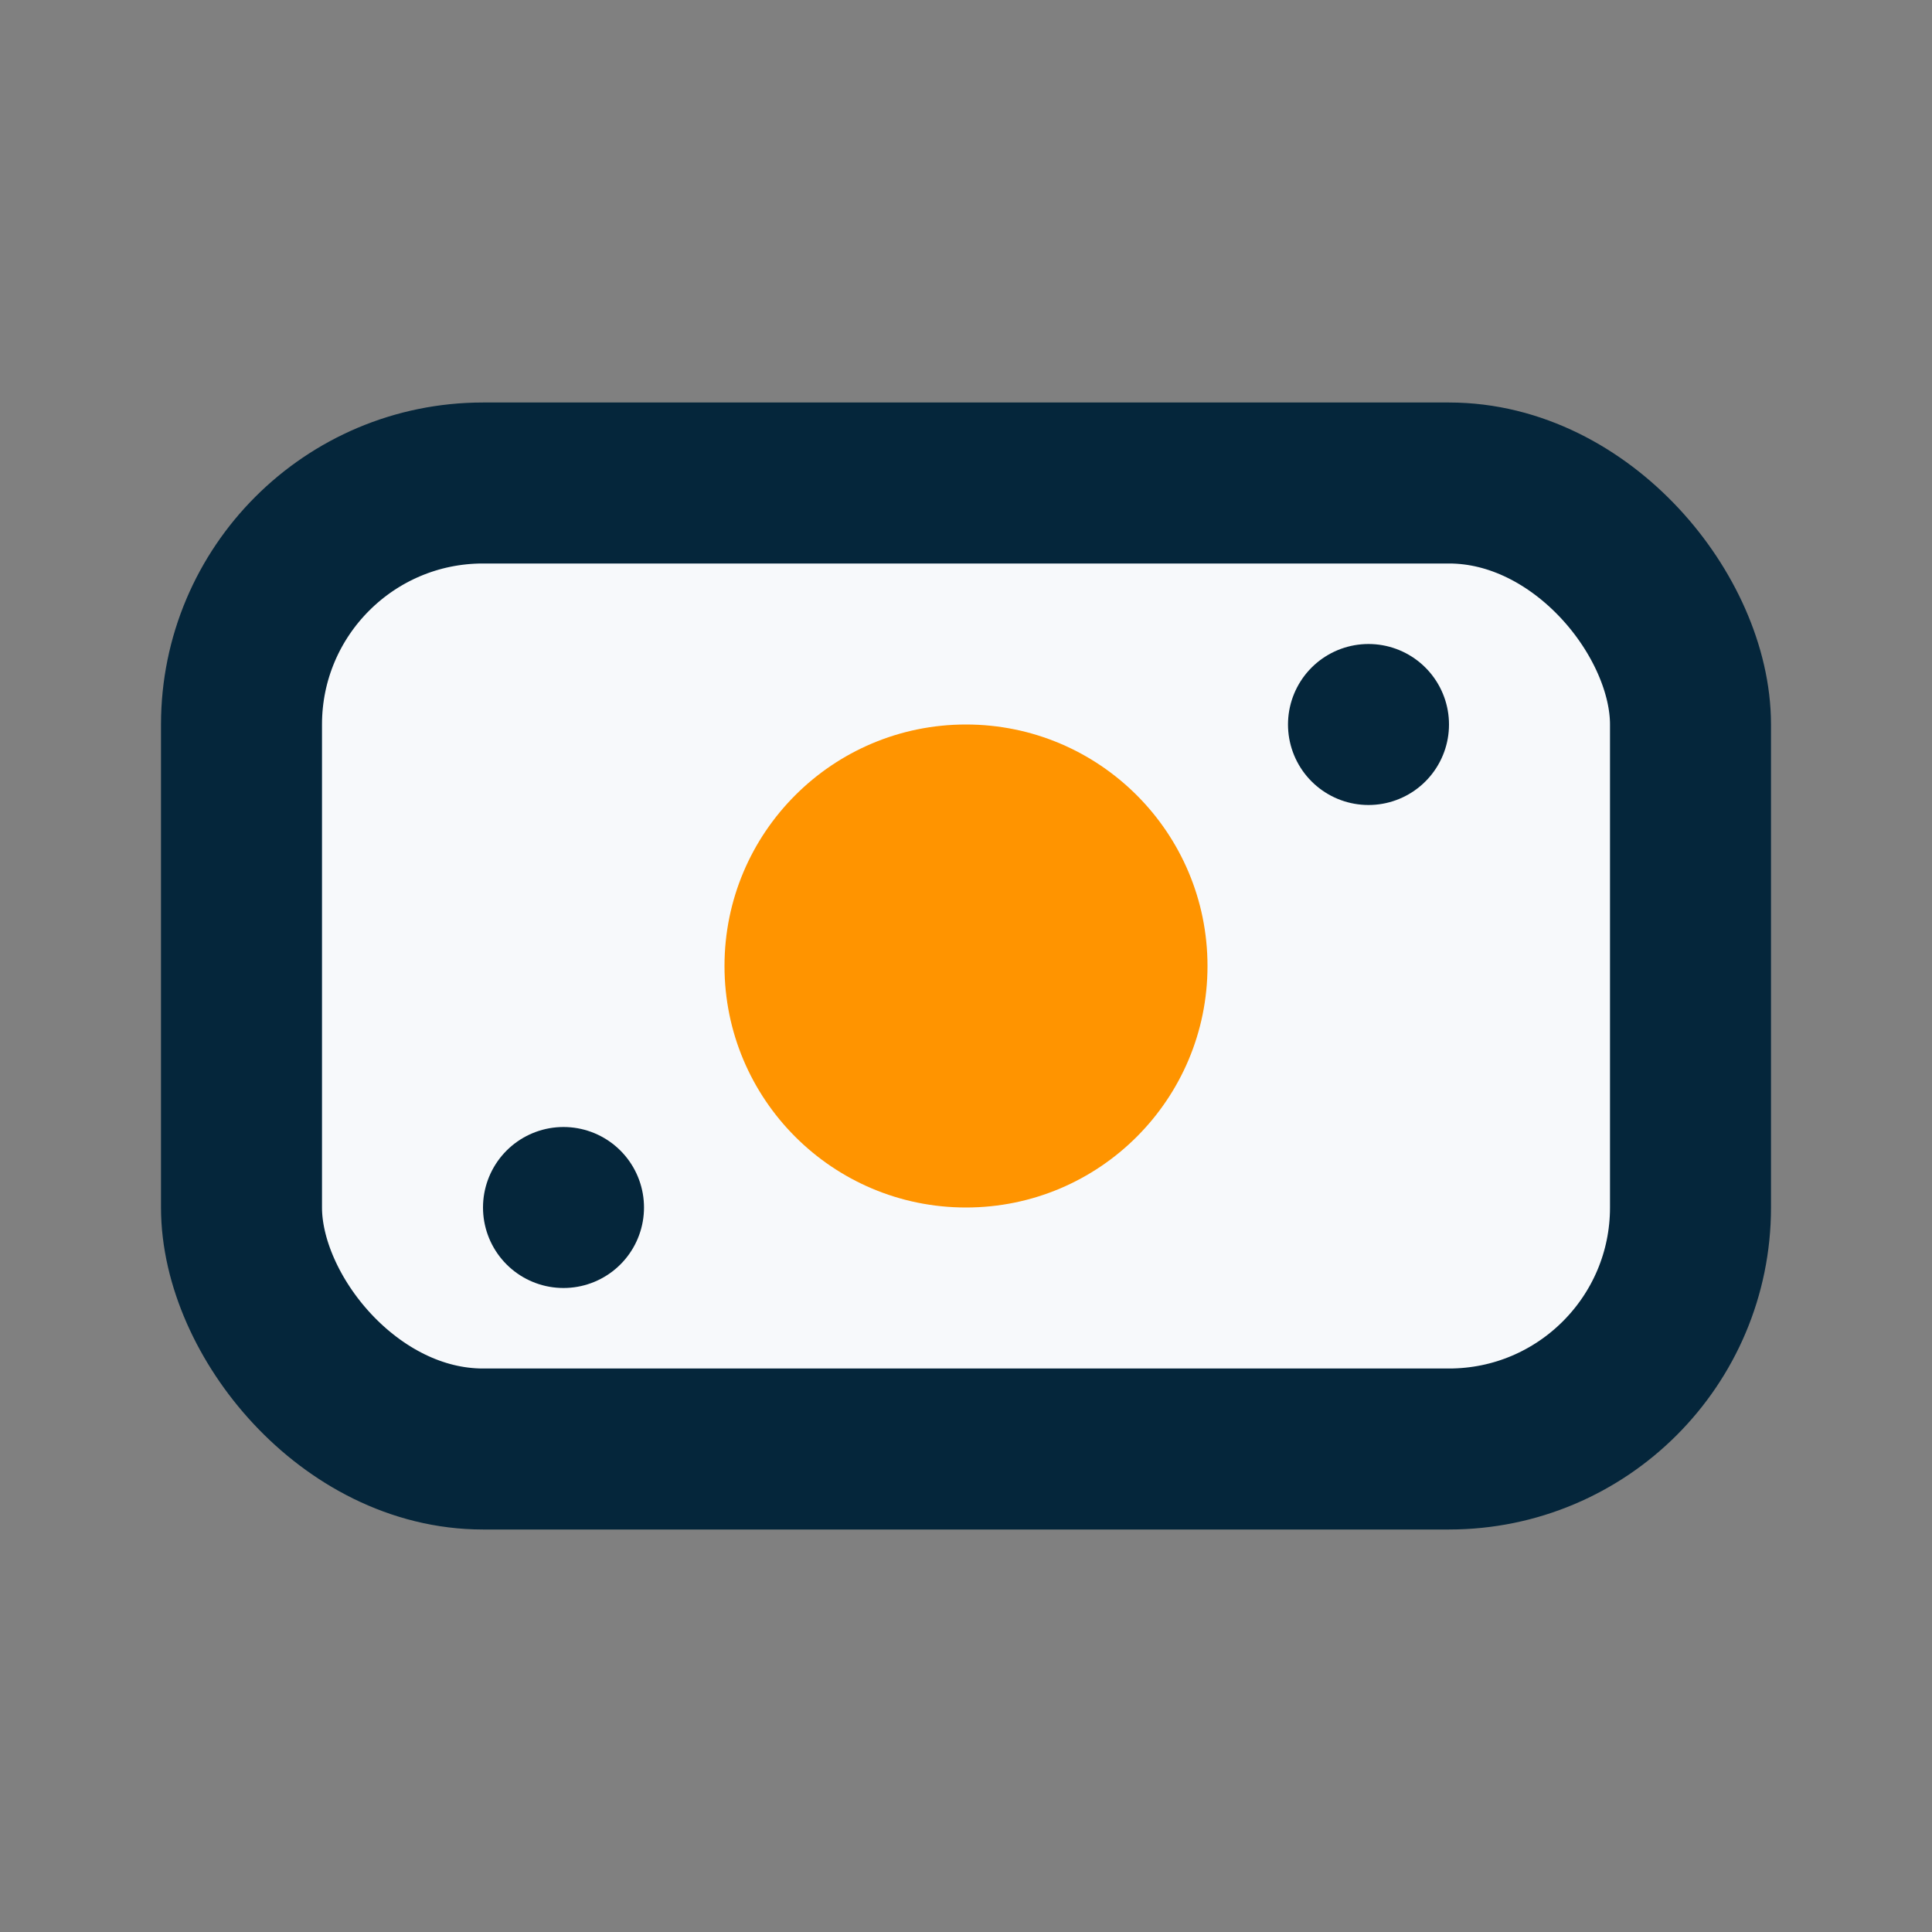 <?xml version="1.0" encoding="UTF-8"?>
<svg xmlns="http://www.w3.org/2000/svg" width="24" height="24" viewBox="0 0 24 24"><rect x="0" y="0" width="24" height="24" fill="#808080" stroke="none"/><rect x="3" y="6" width="18" height="12" rx="3" fill="#F7F9FB" stroke="#05263B" stroke-width="2"/><circle cx="12" cy="12" r="3" fill="#FF9400"/><path d="M17 9h0M7 15h0" stroke="#05263B" stroke-linecap="round" stroke-width="2"/></svg>